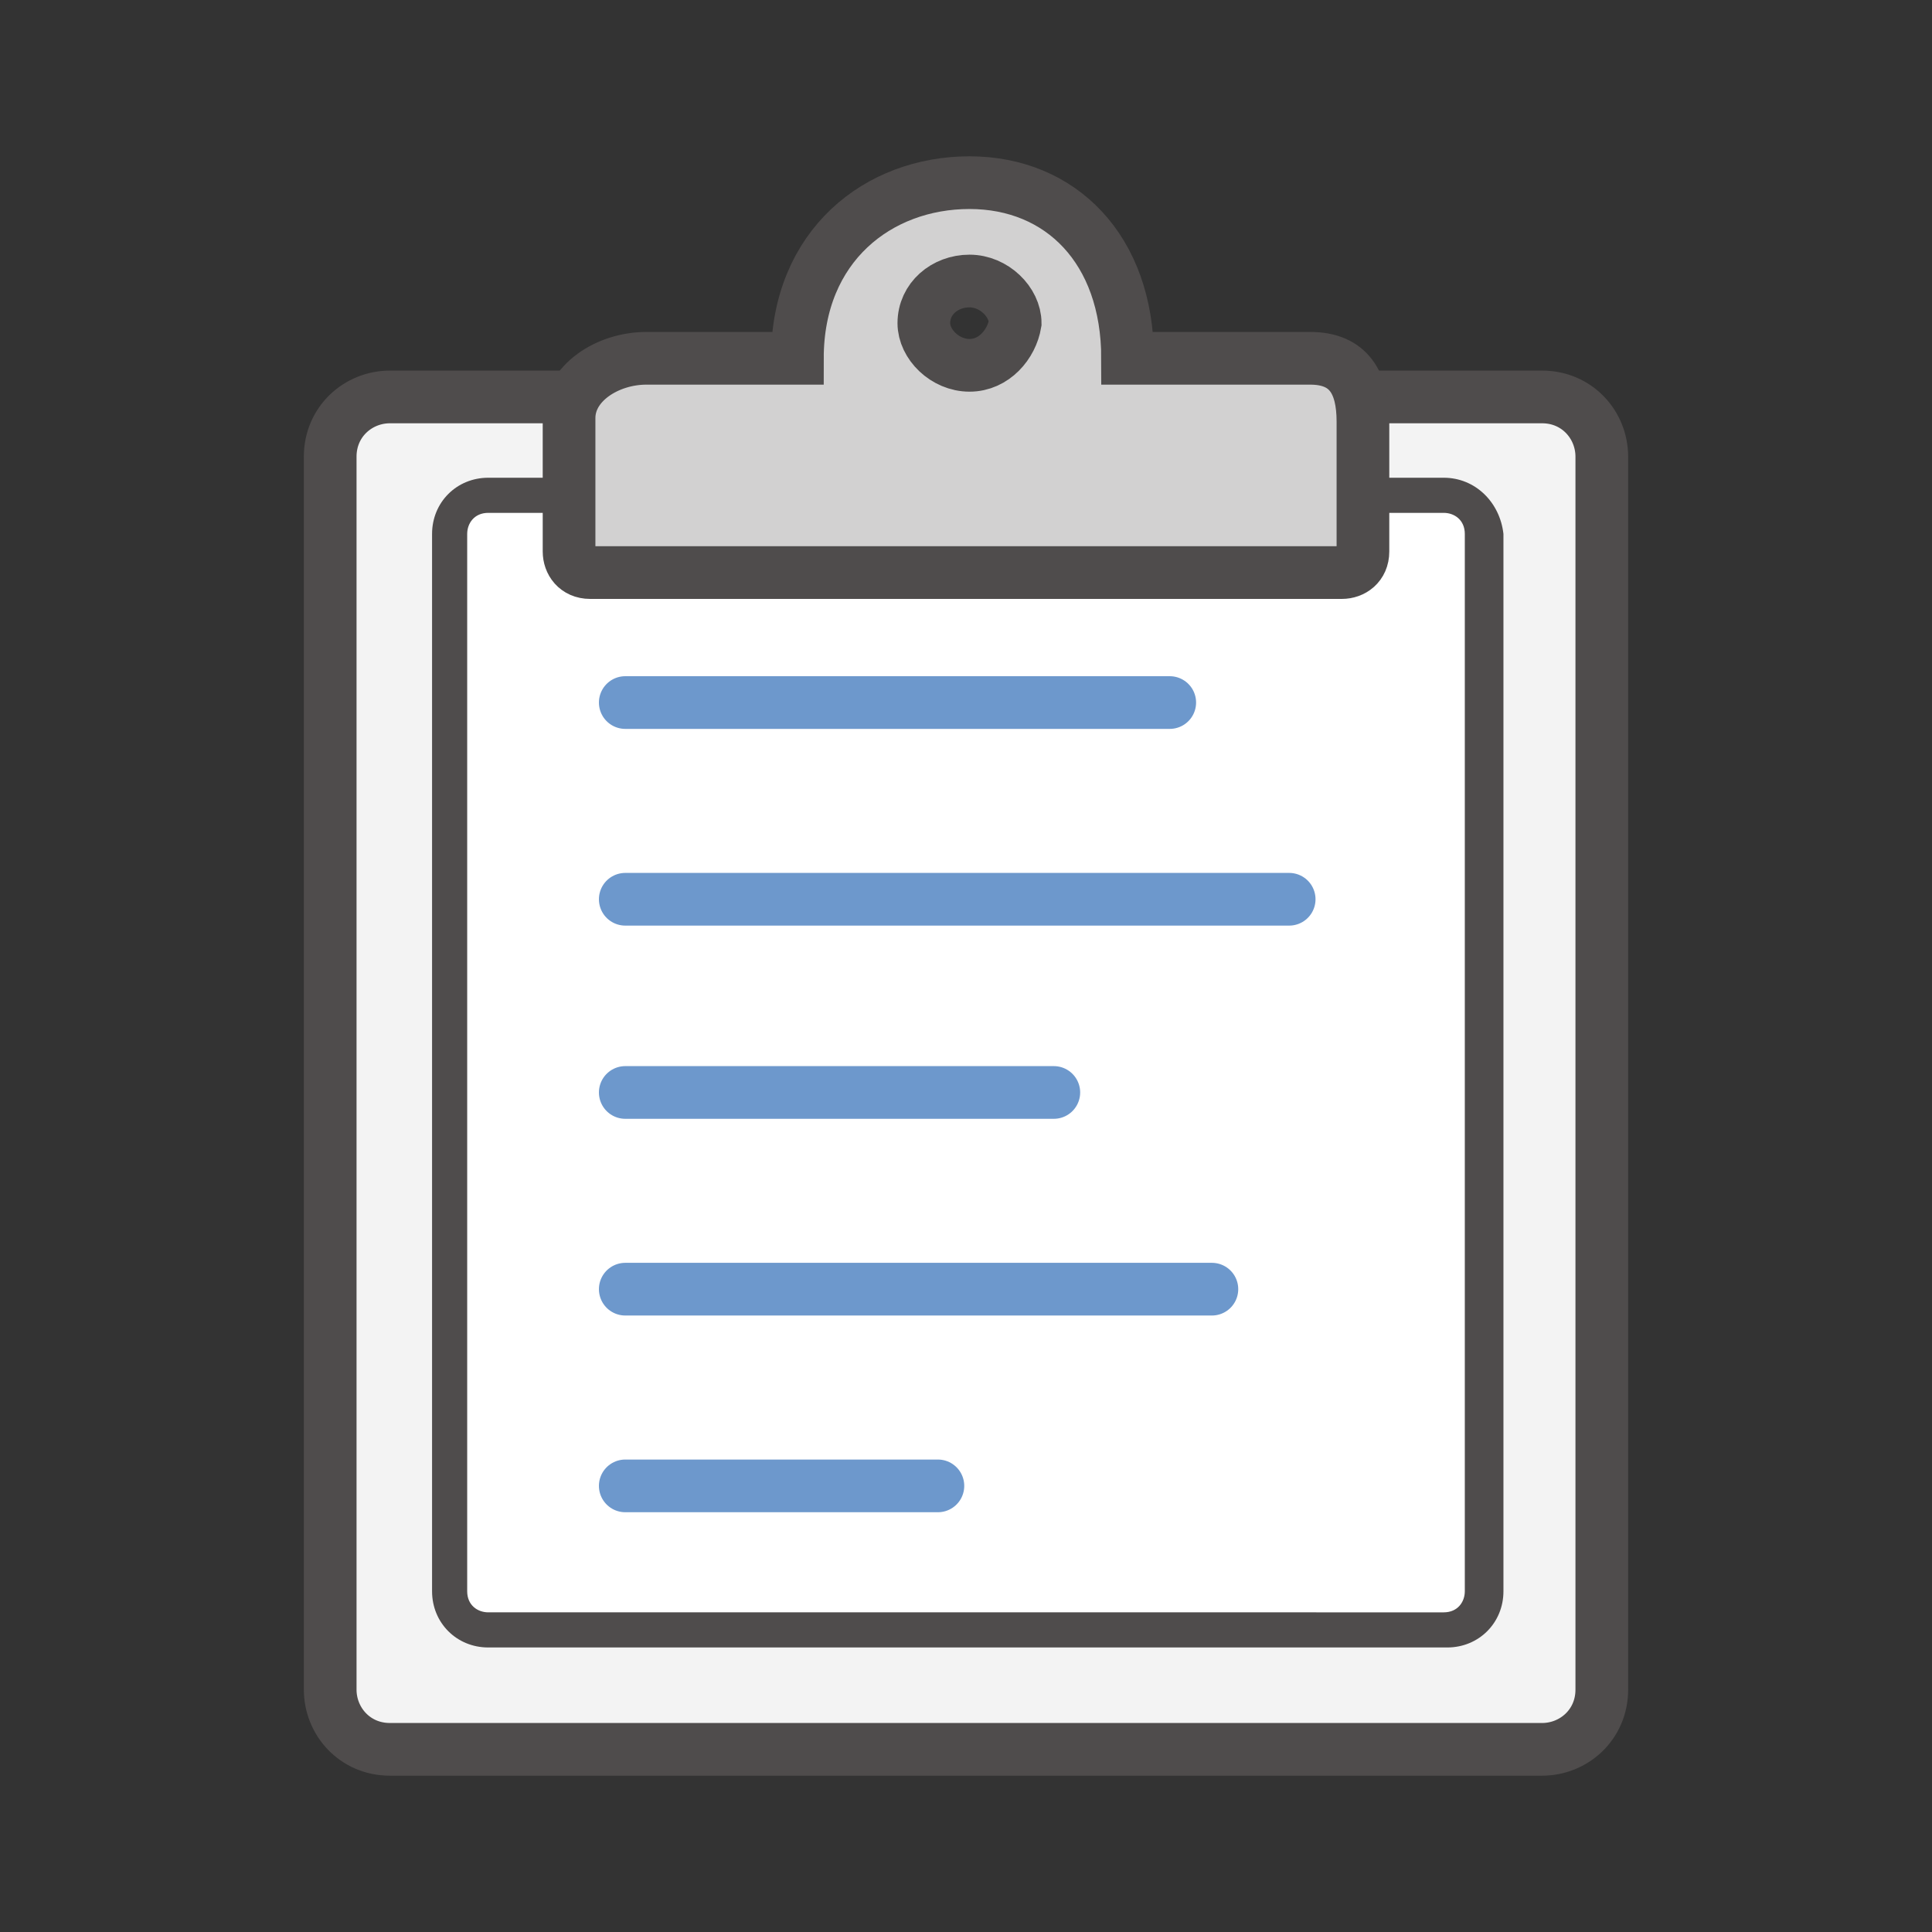 <?xml version="1.0" encoding="utf-8"?>
<!-- Generator: Adobe Illustrator 18.0.0, SVG Export Plug-In . SVG Version: 6.00 Build 0)  -->
<!DOCTYPE svg PUBLIC "-//W3C//DTD SVG 1.1//EN" "http://www.w3.org/Graphics/SVG/1.1/DTD/svg11.dtd">
<svg version="1.1" id="Layer_1" xmlns="http://www.w3.org/2000/svg" xmlns:xlink="http://www.w3.org/1999/xlink" x="0px" y="0px"
	 viewBox="0 0 55 55" enable-background="new 0 0 55 55" xml:space="preserve">
<rect x="0" y="0" width="55" height="55" fill="#333333" stroke="none"/>
<rect x="-63.4" fill="#F3F3F3" width="55" height="55"/>
<g>
	<path fill="#F7F7FB" stroke="#4F4C4C" stroke-width="2" stroke-miterlimit="10" d="M-70.2,7.4c0-8.7-7.1-15.8-15.8-15.8
		s-15.8,7.1-15.8,15.8c0,3.2,0.9,6.2,2.6,8.6h0c2.5,3.8,4.4,8.1,5.6,12.5h0c0.9,3.4,4,5.8,7.6,5.8s6.7-2.5,7.6-5.8h0
		c1.2-4.4,3.1-8.6,5.6-12.5h0C-71.1,13.6-70.2,10.6-70.2,7.4z"/>
	<path fill="#D2D1D1" stroke="#4F4C4C" stroke-width="2" stroke-miterlimit="10" d="M-90.3,39.9v-1.2c0-0.7,0.6-1.2,1.2-1.2h5.6
		c0.7,0,1.2,0.6,1.2,1.2v1.2c0,0.7-0.6,1.2-1.2,1.2h-5.6C-89.8,41.2-90.3,40.6-90.3,39.9z"/>
	<path fill="#D2D1D1" stroke="#4F4C4C" stroke-width="2" stroke-miterlimit="10" d="M-92.2,36.8v-1.2c0-0.7,0.6-1.2,1.2-1.2h9.9
		c0.7,0,1.2,0.6,1.2,1.2v1.2c0,0.7-0.6,1.2-1.2,1.2h-9.9C-91.6,38.1-92.2,37.5-92.2,36.8z"/>
	<path fill="#D2D1D1" stroke="#4F4C4C" stroke-width="2" stroke-miterlimit="10" d="M-93.4,33.1V31h14.9v2.2c0,0.7-0.6,1.2-1.2,1.2
		h-12.4C-92.9,34.4-93.4,33.8-93.4,33.1z"/>
	<polyline fill="none" stroke="#4F4C4C" stroke-miterlimit="10" points="-83.5,30.6 -83.5,21.4 -78.5,14.2 	"/>
	<polyline fill="none" stroke="#4F4C4C" stroke-miterlimit="10" points="-88.5,30.6 -88.5,21.4 -93.4,14.5 	"/>
	
		<circle fill="#FDDF90" stroke="#4F4C4C" stroke-linecap="round" stroke-linejoin="round" stroke-miterlimit="10" cx="-90.9" cy="14.2" r="2.5"/>
	
		<circle fill="#FDDF90" stroke="#4F4C4C" stroke-linecap="round" stroke-linejoin="round" stroke-miterlimit="10" cx="-81" cy="14.2" r="2.5"/>
	<path fill="#FDDF90" stroke="#4F4C4C" stroke-linecap="round" stroke-linejoin="round" stroke-miterlimit="10" d="M-82.9,13.7
		c0.3,2.1-1.5,3.9-3.6,3.6c-1.3-0.2-2.4-1.3-2.6-2.6c-0.3-2.1,1.5-3.9,3.6-3.6C-84.2,11.4-83.1,12.4-82.9,13.7z"/>
</g>
<rect x="409.8" y="158.4" fill="#FFFFFF" width="20.9" height="26.9"/>
<g>
	<path fill="#FFFFFF" stroke="#4F4C4C" stroke-width="2" stroke-miterlimit="10" d="M37,203.3v28.9c0,1-0.8,1.9-1.9,1.9h-31
		c-1,0-1.9-0.8-1.9-1.9v-32c0-1,0.8-1.9,1.9-1.9h30.1"/>
	<path fill="none" stroke="#BBBABA" stroke-width="4" stroke-linecap="round" stroke-linejoin="round" stroke-miterlimit="10" d="
		M22.1,215c-3.4,3.7-7.1,7.8-8.4,9.9c-0.8-3.5-4.4-6.5-4.4-6.5"/>
	<g>
		<polygon fill="#FDDF90" stroke="#4F4C4C" stroke-width="2" stroke-miterlimit="10" points="23.3,209.7 40.3,192.7 43.9,196.4 
			27.1,213.5 		"/>
		<path fill="#D2D1D1" stroke="#4F4C4C" stroke-width="2" stroke-miterlimit="10" d="M41.7,191.5l-1.4,1.3l3.6,3.7l1.2-1.3
			c0.4-0.5,0.4-1.2,0-1.6l-1.6-1.9C43,191.1,42.2,191,41.7,191.5z"/>
		<polygon fill="#FFFFFF" stroke="#4F4C4C" stroke-width="2" stroke-linecap="round" stroke-miterlimit="10" points="22.7,212.2 
			22.7,214.2 24.6,214.2 		"/>
		<line fill="#FDDF90" stroke="#4F4C4C" stroke-miterlimit="10" x1="25.2" y1="211.6" x2="42.1" y2="194.6"/>
	</g>
</g>
<g>
	<g>
		<path fill="#F3F3F3" stroke="#4F4C4C" stroke-width="1.5" stroke-miterlimit="10" d="M16.1,11.3l-5,0c-0.9,0-1.7,0.7-1.7,1.7v35.1
			c0,0.9,0.7,1.7,1.7,1.7h32.8c0.9,0,1.7-0.7,1.7-1.7V13c0-0.9-0.7-1.7-1.7-1.7l-5,0"/>
		<g>
			<path fill="#FFFFFF" d="M13.9,46.3c-0.6,0-1.1-0.5-1.1-1.1V15.2c0-0.6,0.5-1.1,1.1-1.1h27.3c0.6,0,1.1,0.5,1.1,1.1v30.1
				c0,0.6-0.5,1.1-1.1,1.1H13.9z"/>
			<path fill="#4F4C4C" d="M41.1,14.6c0.3,0,0.6,0.2,0.6,0.6v30.1c0,0.3-0.2,0.6-0.6,0.6H13.9c-0.3,0-0.6-0.2-0.6-0.6V15.2
				c0-0.3,0.2-0.6,0.6-0.6H41.1 M41.1,13.6H13.9c-0.9,0-1.6,0.7-1.6,1.6v30.1c0,0.9,0.7,1.6,1.6,1.6h27.3c0.9,0,1.6-0.7,1.6-1.6
				V15.2C42.7,14.3,42,13.6,41.1,13.6L41.1,13.6z"/>
		</g>
		<path fill="#D2D1D1" stroke="#4F4C4C" stroke-width="1.5" stroke-miterlimit="10" d="M37.3,10.2h-5.2c0-3.1-1.9-5-4.5-5
			s-4.9,1.8-4.9,5h-4.3c-1.1,0-2.2,0.7-2.2,1.7v3.8c0,0.3,0.2,0.6,0.6,0.6h21.4c0.3,0,0.6-0.2,0.6-0.6V12
			C38.8,10.9,38.4,10.2,37.3,10.2z M27.6,10.4c-0.7,0-1.3-0.6-1.3-1.2c0-0.7,0.6-1.2,1.3-1.2c0.7,0,1.3,0.6,1.3,1.2
			C28.8,9.8,28.3,10.4,27.6,10.4z"/>
	</g>
	<g>
		
			<line fill="#FFFFFF" stroke="#6D98CC" stroke-width="1.5" stroke-linecap="round" stroke-miterlimit="10" x1="17.8" y1="20" x2="33.3" y2="20"/>
		
			<line fill="#FFFFFF" stroke="#6D98CC" stroke-width="1.5" stroke-linecap="round" stroke-miterlimit="10" x1="17.8" y1="25.6" x2="36.7" y2="25.6"/>
		
			<line fill="#FFFFFF" stroke="#6D98CC" stroke-width="1.5" stroke-linecap="round" stroke-miterlimit="10" x1="17.8" y1="31.1" x2="30" y2="31.1"/>
		
			<line fill="#FFFFFF" stroke="#6D98CC" stroke-width="1.5" stroke-linecap="round" stroke-miterlimit="10" x1="17.8" y1="36.7" x2="34.5" y2="36.7"/>
		
			<line fill="#FFFFFF" stroke="#6D98CC" stroke-width="1.5" stroke-linecap="round" stroke-miterlimit="10" x1="17.8" y1="42.3" x2="26.7" y2="42.3"/>
	</g>
</g>
<g>
	<g>
		<path fill="none" stroke="#4F4C4C" stroke-width="1.5" stroke-miterlimit="10" d="M-40.3-48.3c-3.3,13.2-9.7,23-14.2,21.9
			c-4.5-1.1-5.5-12.8-2.2-26c3.3-13.2,9.7-23,14.2-21.9S-37-61.5-40.3-48.3z"/>
		<path fill="none" stroke="#4F4C4C" stroke-width="1.5" stroke-miterlimit="10" d="M-43.2-56.8c10.6,8.6,16.9,18.5,13.9,22.1
			s-13.9-0.4-24.6-9s-16.9-18.5-13.9-22.1C-64.8-69.4-53.8-65.4-43.2-56.8z"/>
		<path fill="none" stroke="#4F4C4C" stroke-width="1.5" stroke-miterlimit="10" d="M-50.7-58.4c13.2-3.5,24.9-2.7,26.1,1.7
			s-8.5,11-21.7,14.5s-24.9,2.7-26.1-1.7S-63.9-54.9-50.7-58.4z"/>
	</g>
	<g>
		<path fill="#A3BEDE" d="M-38.3-65.2c-1.7,0-3.2-1.4-3.2-3.2c0-1.7,1.4-3.2,3.2-3.2s3.2,1.4,3.2,3.2
			C-35.1-66.6-36.6-65.2-38.3-65.2z"/>
		<path fill="#4F4C4C" d="M-38.3-70.7c1.3,0,2.4,1.1,2.4,2.4s-1.1,2.4-2.4,2.4c-1.3,0-2.4-1.1-2.4-2.4S-39.6-70.7-38.3-70.7
			 M-38.3-72.2c-2.2,0-3.9,1.8-3.9,3.9c0,2.2,1.8,3.9,3.9,3.9s3.9-1.8,3.9-3.9C-34.4-70.5-36.1-72.2-38.3-72.2L-38.3-72.2z"/>
	</g>
	<g>
		<path fill="#D7AA53" d="M-31.1-30.3c-1.7,0-3.2-1.4-3.2-3.2s1.4-3.2,3.2-3.2s3.2,1.4,3.2,3.2S-29.3-30.3-31.1-30.3z"/>
		<g>
			<path fill="#4F4C4C" d="M-31.1-35.9c1.3,0,2.4,1.1,2.4,2.4s-1.1,2.4-2.4,2.4c-1.3,0-2.4-1.1-2.4-2.4S-32.4-35.9-31.1-35.9
				 M-31.1-37.4c-2.2,0-3.9,1.8-3.9,3.9s1.8,3.9,3.9,3.9s3.9-1.8,3.9-3.9S-28.9-37.4-31.1-37.4L-31.1-37.4z"/>
		</g>
	</g>
	<g>
		<path fill="#FFCE51" d="M-65.9-36.9c-1.7,0-3.2-1.4-3.2-3.2s1.4-3.2,3.2-3.2s3.2,1.4,3.2,3.2S-64.2-36.9-65.9-36.9z"/>
		<path fill="#4F4C4C" d="M-65.9-42.5c1.3,0,2.4,1.1,2.4,2.4s-1.1,2.4-2.4,2.4c-1.3,0-2.4-1.1-2.4-2.4S-67.3-42.5-65.9-42.5
			 M-65.9-44c-2.2,0-3.9,1.8-3.9,3.9c0,2.2,1.8,3.9,3.9,3.9s3.9-1.8,3.9-3.9C-62-42.2-63.8-44-65.9-44L-65.9-44z"/>
	</g>
</g>
<g>
	<path fill-rule="evenodd" clip-rule="evenodd" fill="#F3F3F3" stroke="#4F4C4C" stroke-width="1.5" stroke-miterlimit="10" d="
		M505.3,222.7c-0.2-0.1-0.4,0-0.5,0.3c-0.7,2.7,0.8,5.3,2.6,6.3c2.8,1.6,6.4,0.6,7.9-2c0.1-0.2,0.2-0.4,0.2-0.5
		c0.1-0.2,0-0.4-0.2-0.5L505.3,222.7z M499,205.6c-0.3,0.5-0.1,1,0.4,1.3l31.8,18.2c0.5,0.3,1,0.1,1.3-0.3c0.3-0.4,0.1-1.1-0.3-1.4
		L504,198.8c-0.4-0.3-0.9-0.3-1.2,0.2L499,205.6z M503.7,191.8c-0.5-0.3-1-0.1-1.3,0.4L487.8,217c-0.3,0.5-0.1,1,0.3,1.3l1.6,0.9
		c0.5,0.3,1,0.1,1.3-0.4l0.2-0.3c0.3-0.5,0.9-0.7,1.4-0.5l8.1,3c0.3,0.1,0.5,0.4,0.4,0.8c-1.4,5,1.1,9,4.4,10.9c3.5,2,8.4,2,12.1-2
		c0.7-0.8,1.5-2.6,1.6-2.8c0.2-0.3,0.4-0.4,0.6-0.2c3,1,6,2.2,9,3.2c-0.1,0.3-0.2,0.6-0.4,0.9c-0.2,0.3-0.1,0.7,0.2,0.9l1.9,1.1
		c0.5,0.3,1,0.1,1.3-0.4l6.8-11.6c0.3-0.5,0.1-1-0.3-1.3l-1.6-0.9c-0.5-0.3-1-0.1-1.3,0.3l-0.5,0.8c-2.1-1.7-3.9-3.3-5.7-5.1
		c-1.4-1.2-3.1-2.6-4.7-4c-1.2-1-2.5-2.1-3.7-3.2c-1-0.9-2.2-1.8-3.3-2.8c-0.7-0.5-1.6-1.3-2.3-2c-0.8-0.6-1.6-1.3-2.3-2
		c-2.5-2.1-5.2-4.2-7.6-6.6c-0.2-0.3,0.2-0.8,0.5-1.2c0.2-0.3,0.1-0.7-0.2-0.8L503.7,191.8z"/>
	<path fill="#F3F3F3" stroke="#4F4C4C" stroke-width="1.5" stroke-miterlimit="10" d="M505.3,222.7c-0.2-0.1-0.4,0-0.5,0.3
		c-0.7,2.7,0.8,5.3,2.6,6.3c2.8,1.6,6.4,0.6,7.9-2c0.1-0.2,0.2-0.4,0.2-0.5c0.1-0.2,0-0.4-0.2-0.5L505.3,222.7z M499,205.6
		c-0.3,0.5-0.1,1,0.4,1.3l31.8,18.2c0.5,0.3,1,0.1,1.3-0.3c0.3-0.4,0.1-1.1-0.3-1.4L504,198.8c-0.4-0.3-0.9-0.3-1.2,0.2L499,205.6z
		 M503.7,191.8c-0.5-0.3-1-0.1-1.3,0.4L487.8,217c-0.3,0.5-0.1,1,0.3,1.3l1.6,0.9c0.5,0.3,1,0.1,1.3-0.4l0.2-0.3
		c0.3-0.5,0.9-0.7,1.4-0.5l8.1,3c0.3,0.1,0.5,0.4,0.4,0.8c-1.4,5,1.1,9,4.4,10.9c3.5,2,8.4,2,12.1-2c0.7-0.8,1.5-2.6,1.6-2.8
		c0.2-0.3,0.4-0.4,0.6-0.2c3,1,6,2.2,9,3.2c-0.1,0.3-0.2,0.6-0.4,0.9c-0.2,0.3-0.1,0.7,0.2,0.9l1.9,1.1c0.5,0.3,1,0.1,1.3-0.4
		l6.8-11.6c0.3-0.5,0.1-1-0.3-1.3l-1.6-0.9c-0.5-0.3-1-0.1-1.3,0.3l-0.5,0.8c-2.1-1.7-3.9-3.3-5.7-5.1c-1.4-1.2-3.1-2.6-4.7-4
		c-1.2-1-2.5-2.1-3.7-3.2c-1-0.9-2.2-1.8-3.3-2.8c-0.7-0.5-1.6-1.3-2.3-2c-0.8-0.6-1.6-1.3-2.3-2c-2.5-2.1-5.2-4.2-7.6-6.6
		c-0.2-0.3,0.2-0.8,0.5-1.2c0.2-0.3,0.1-0.7-0.2-0.8L503.7,191.8z"/>
</g>
<g>
	<g>
		<g>
			<path fill="#4F4C4C" d="M286,207.5c0.3,0,0.5,0.2,0.5,0.5v23.5c0,0.3-0.2,0.5-0.5,0.5h-32.7c-0.3,0-0.5-0.2-0.5-0.5V208
				c0-0.3,0.2-0.5,0.5-0.5H286 M286,206h-32.7c-1.1,0-2,0.9-2,2v23.5c0,1.1,0.9,2,2,2H286c1.1,0,2-0.9,2-2V208
				C288,206.9,287.1,206,286,206L286,206z"/>
		</g>
	</g>
	<g>
		<path fill="#A3BEDE" d="M274.4,220.4c1,0.5,1,1.4,0,2l-1.5,0.9c-1,0.6-2.5,1.4-3.5,2l-1.5,0.9c-1,0.6-1.7,0.1-1.7-1v-1.7
			c0-1.1,0-2.9,0-4v-1.7c0-1.1,0.8-1.5,1.7-1l1.5,0.9c1,0.5,2.5,1.4,3.5,2L274.4,220.4z"/>
		<path fill="none" stroke="#4F4C4C" stroke-width="1.5" stroke-miterlimit="10" d="M274.4,220.4c1,0.5,1,1.4,0,2l-1.5,0.9
			c-1,0.6-2.5,1.4-3.5,2l-1.5,0.9c-1,0.6-1.7,0.1-1.7-1v-1.7c0-1.1,0-2.9,0-4v-1.7c0-1.1,0.8-1.5,1.7-1l1.5,0.9c1,0.5,2.5,1.4,3.5,2
			L274.4,220.4z"/>
	</g>
	<g>
		<g>
			<path fill="#A3BEDE" d="M252.8,210.3c-0.4,0-0.7-0.3-0.7-0.8l0-5.2c0-0.4,0.3-0.7,0.8-0.7c0,0,3.9,0,3.9,0c0.3,0,0.5,0.1,0.6,0.4
				l3.2,5.3c0.1,0.2,0.1,0.5,0,0.8c-0.1,0.2-0.4,0.4-0.7,0.4C260,210.3,252.8,210.3,252.8,210.3z"/>
			<path fill="#4F4C4C" d="M252.9,204.3l3.9,0l3.2,5.3l-7.1-0.1L252.9,204.3 M252.9,202.8c-0.8,0-1.5,0.7-1.5,1.5l0,5.2
				c0,0.8,0.7,1.5,1.5,1.5l7.1,0.1c0,0,0,0,0,0c0.5,0,1-0.3,1.3-0.8c0.3-0.5,0.3-1.1,0-1.5l-3.2-5.3c-0.3-0.4-0.7-0.7-1.3-0.7
				L252.9,202.8C252.9,202.8,252.9,202.8,252.9,202.8L252.9,202.8z"/>
		</g>
		<g>
			<path fill="#A3BEDE" d="M266.2,210.4c-0.3,0-0.5-0.1-0.6-0.4l-3.2-5.3c-0.1-0.2-0.1-0.5,0-0.8c0.1-0.2,0.4-0.4,0.7-0.4
				c0,0,5.3,0,5.3,0c0.3,0,0.5,0.1,0.6,0.4l3.2,5.3c0.1,0.2,0.1,0.5,0,0.8c-0.1,0.2-0.4,0.4-0.7,0.4
				C271.5,210.4,266.2,210.4,266.2,210.4z"/>
			<path fill="#4F4C4C" d="M262.9,204.4l5.3,0.1l3.2,5.3l-5.3,0L262.9,204.4 M262.9,202.9c-0.5,0-1,0.3-1.3,0.8
				c-0.3,0.5-0.3,1.1,0,1.5l3.2,5.3c0.3,0.4,0.7,0.7,1.3,0.7l5.3,0c0,0,0,0,0,0c0.5,0,1-0.3,1.3-0.8c0.3-0.5,0.3-1.1,0-1.5l-3.2-5.3
				c-0.3-0.4-0.7-0.7-1.3-0.7L262.9,202.9C263,202.9,263,202.9,262.9,202.9L262.9,202.9z"/>
		</g>
		<g>
			<path fill="#A3BEDE" d="M277.6,210.5c-0.3,0-0.5-0.1-0.6-0.4l-3.2-5.3c-0.1-0.2-0.1-0.5,0-0.8c0.1-0.2,0.4-0.4,0.7-0.4
				c0,0,5.6,0.1,5.6,0.1c0.3,0,0.5,0.1,0.6,0.4l3.2,5.3c0.1,0.2,0.1,0.5,0,0.8c-0.1,0.2-0.4,0.4-0.7,0.4
				C283.2,210.5,277.6,210.5,277.6,210.5z"/>
			<path fill="#4F4C4C" d="M274.4,204.5l5.6,0.1l3.2,5.3l-5.6-0.1L274.4,204.5 M274.4,203c-0.5,0-1,0.3-1.3,0.8
				c-0.3,0.5-0.3,1.1,0,1.5l3.2,5.3c0.3,0.4,0.7,0.7,1.3,0.7l5.6,0.1c0,0,0,0,0,0c0.5,0,1-0.3,1.3-0.8c0.3-0.5,0.3-1.1,0-1.5
				l-3.2-5.3c-0.3-0.4-0.7-0.7-1.3-0.7L274.4,203C274.4,203,274.4,203,274.4,203L274.4,203z"/>
		</g>
		<g>
			<path fill="#A3BEDE" d="M283.2,210.5c-0.3,0-0.5-0.1-0.6-0.4l-3.2-5.3c-0.1-0.2-0.1-0.5,0-0.8c0.1-0.2,0.4-0.4,0.7-0.4
				c0,0,6.5,0.1,6.5,0.1c0.4,0,0.7,0.3,0.7,0.8l0,5.2c0,0.2-0.1,0.4-0.2,0.5c-0.1,0.1-0.3,0.2-0.5,0.2
				C286.4,210.6,283.2,210.5,283.2,210.5z"/>
			<path fill="#4F4C4C" d="M280,204.5l6.5,0.1l0,5.2l-3.2,0L280,204.5 M280,203c-0.5,0-1,0.3-1.3,0.8c-0.3,0.5-0.3,1.1,0,1.5
				l3.2,5.3c0.3,0.4,0.7,0.7,1.3,0.7l3.2,0c0,0,0,0,0,0c0.4,0,0.8-0.2,1.1-0.4c0.3-0.3,0.4-0.7,0.4-1.1l0-5.2c0-0.8-0.7-1.5-1.5-1.5
				L280,203C280,203,280,203,280,203L280,203z"/>
		</g>
		<g>
			<path fill="#A3BEDE" d="M260,210.3c-0.3,0-0.5-0.1-0.6-0.4l-3.2-5.3c-0.1-0.2-0.1-0.5,0-0.8c0.1-0.2,0.4-0.4,0.7-0.4
				c0,0,6.2,0.1,6.2,0.1c0.3,0,0.5,0.1,0.6,0.4l3.2,5.3c0.1,0.2,0.1,0.5,0,0.8c-0.1,0.2-0.4,0.4-0.7,0.4
				C266.2,210.4,260,210.3,260,210.3z"/>
			<path fill="#4F4C4C" d="M256.8,204.3l6.2,0.1l3.2,5.3l-6.2-0.1L256.8,204.3 M256.8,202.8c-0.5,0-1,0.3-1.3,0.8
				c-0.3,0.5-0.3,1.1,0,1.5l3.2,5.3c0.3,0.4,0.7,0.7,1.3,0.7l6.2,0.1c0,0,0,0,0,0c0.5,0,1-0.3,1.3-0.8c0.3-0.5,0.3-1.1,0-1.5
				l-3.2-5.3c-0.3-0.4-0.7-0.7-1.3-0.7L256.8,202.8C256.8,202.8,256.8,202.8,256.8,202.8L256.8,202.8z"/>
		</g>
		<g>
			<path fill="#A3BEDE" d="M271.4,210.4c-0.3,0-0.5-0.1-0.6-0.4l-3.2-5.3c-0.1-0.2-0.1-0.5,0-0.8c0.1-0.2,0.4-0.4,0.7-0.4
				c0,0,6.2,0.1,6.2,0.1c0.3,0,0.5,0.1,0.6,0.4l3.2,5.3c0.1,0.2,0.1,0.5,0,0.8c-0.1,0.2-0.4,0.4-0.7,0.4
				C277.6,210.5,271.4,210.4,271.4,210.4z"/>
			<path fill="#4F4C4C" d="M268.2,204.4l6.2,0.1l3.2,5.3l-6.2-0.1L268.2,204.4 M268.2,202.9c-0.5,0-1,0.3-1.3,0.8
				c-0.3,0.5-0.3,1.1,0,1.5l3.2,5.3c0.3,0.4,0.7,0.7,1.3,0.7l6.2,0.1c0,0,0,0,0,0c0.5,0,1-0.3,1.3-0.8c0.3-0.5,0.3-1.1,0-1.5
				l-3.2-5.3c-0.3-0.4-0.7-0.7-1.3-0.7L268.2,202.9C268.2,202.9,268.2,202.9,268.2,202.9L268.2,202.9z"/>
		</g>
	</g>
	<g>
		<polygon fill="#F1F1F2" points="286.7,204.5 286.6,209.8 279.4,209.7 282.8,204.5 		"/>
		<polygon fill="#9E999A" points="282.8,204.5 279.4,209.7 274.1,209.7 277.4,204.4 		"/>
		<polygon fill="#9E999A" points="271.2,204.4 267.9,209.6 262.2,209.6 265.5,204.3 		"/>
		<polygon fill="#9E999A" points="252.7,209.5 252.8,204.2 259.3,204.3 256,209.5 		"/>
		<polygon fill="#F1F1F2" points="277.4,204.4 274.1,209.7 267.9,209.6 271.2,204.4 		"/>
		<polygon fill="#F1F1F2" points="259.3,204.3 265.5,204.3 262.2,209.6 256,209.5 		"/>
	</g>
	<g>
		<g>
			<path fill="#A3BEDE" d="M252.5,203.7c-0.3,0-0.6-0.2-0.7-0.6l-1.2-5.1c0-0.2,0-0.4,0.1-0.6c0.1-0.2,0.3-0.3,0.5-0.3l3.8-0.9
				c0.1,0,0.1,0,0.2,0c0.2,0,0.4,0.1,0.5,0.2l4.4,4.3c0.2,0.2,0.3,0.5,0.2,0.7s-0.3,0.5-0.5,0.5l-6.9,1.7
				C252.6,203.7,252.6,203.7,252.5,203.7z"/>
			<path fill="#4F4C4C" d="M255,196.9l4.4,4.3l-6.9,1.7l-1.2-5.1L255,196.9 M255,195.4c-0.1,0-0.2,0-0.4,0l-3.8,0.9
				c-0.8,0.2-1.3,1-1.1,1.8l1.2,5.1c0.2,0.7,0.8,1.1,1.5,1.1c0.1,0,0.2,0,0.4,0l6.9-1.7c0.5-0.1,0.9-0.5,1.1-1.1
				c0.1-0.5,0-1.1-0.4-1.5l-4.4-4.3C255.8,195.6,255.4,195.4,255,195.4L255,195.4z"/>
		</g>
		<g>
			<path fill="#A3BEDE" d="M265.5,200.5c-0.2,0-0.4-0.1-0.5-0.2l-4.4-4.3c-0.2-0.2-0.3-0.5-0.2-0.7s0.3-0.5,0.5-0.5l5.1-1.3
				c0.1,0,0.1,0,0.2,0c0.2,0,0.4,0.1,0.5,0.2l4.4,4.3c0.2,0.2,0.3,0.5,0.2,0.7s-0.3,0.5-0.5,0.5l-5.1,1.3
				C265.6,200.5,265.5,200.5,265.5,200.5z"/>
			<path fill="#4F4C4C" d="M266.2,194.2l4.4,4.3l-5.1,1.3l-4.4-4.3L266.2,194.2 M266.2,192.7c-0.1,0-0.2,0-0.4,0l-5.1,1.3
				c-0.5,0.1-0.9,0.5-1.1,1.1c-0.1,0.5,0,1.1,0.4,1.5l4.4,4.3c0.3,0.3,0.7,0.4,1,0.4c0.1,0,0.2,0,0.4,0l5.1-1.3
				c0.5-0.1,0.9-0.5,1.1-1.1c0.1-0.5,0-1.1-0.4-1.5l-4.4-4.3C266.9,192.9,266.5,192.7,266.2,192.7L266.2,192.7z"/>
		</g>
		<g>
			<path fill="#A3BEDE" d="M276.6,197.8c-0.2,0-0.4-0.1-0.5-0.2l-4.4-4.3c-0.2-0.2-0.3-0.5-0.2-0.7s0.3-0.5,0.5-0.5l5.4-1.3
				c0.1,0,0.1,0,0.2,0c0.2,0,0.4,0.1,0.5,0.2l4.4,4.3c0.2,0.2,0.3,0.5,0.2,0.7c-0.1,0.3-0.3,0.5-0.5,0.5l-5.4,1.3
				C276.7,197.8,276.6,197.8,276.6,197.8z"/>
			<path fill="#4F4C4C" d="M277.6,191.4l4.4,4.3l-5.4,1.3l-4.4-4.3L277.6,191.4 M277.6,189.9c-0.1,0-0.2,0-0.4,0l-5.4,1.3
				c-0.5,0.1-0.9,0.5-1.1,1.1c-0.1,0.5,0,1.1,0.4,1.5l4.4,4.3c0.3,0.3,0.7,0.4,1,0.4c0.1,0,0.2,0,0.4,0l5.4-1.3
				c0.5-0.1,0.9-0.5,1.1-1.1c0.1-0.5,0-1.1-0.4-1.5l-4.4-4.3C278.4,190,278,189.9,277.6,189.9L277.6,189.9z"/>
		</g>
		<g>
			<path fill="#A3BEDE" d="M282,196.4c-0.2,0-0.4-0.1-0.5-0.2l-4.4-4.3c-0.2-0.2-0.3-0.5-0.2-0.7s0.3-0.5,0.5-0.5l6.3-1.6
				c0.1,0,0.1,0,0.2,0c0.3,0,0.6,0.2,0.7,0.6l1.2,5.1c0,0.2,0,0.4-0.1,0.6c-0.1,0.2-0.3,0.3-0.5,0.3l-3.1,0.8
				C282.1,196.4,282.1,196.4,282,196.4z"/>
			<path fill="#4F4C4C" d="M283.9,189.8l1.2,5.1l-3.1,0.8l-4.4-4.3L283.9,189.8 M283.9,188.3c-0.1,0-0.2,0-0.4,0l-6.3,1.6
				c-0.5,0.1-0.9,0.5-1.1,1.1c-0.1,0.5,0,1.1,0.4,1.5l4.4,4.3c0.3,0.3,0.7,0.4,1,0.4c0.1,0,0.2,0,0.4,0l3.1-0.8
				c0.4-0.1,0.7-0.3,0.9-0.7c0.2-0.3,0.3-0.7,0.2-1.1l-1.2-5.1C285.2,188.8,284.6,188.3,283.9,188.3L283.9,188.3z"/>
		</g>
		<g>
			<path fill="#A3BEDE" d="M259.5,202c-0.2,0-0.4-0.1-0.5-0.2l-4.4-4.3c-0.2-0.2-0.3-0.5-0.2-0.7s0.3-0.5,0.5-0.5l6-1.5
				c0.1,0,0.1,0,0.2,0c0.2,0,0.4,0.1,0.5,0.2l4.4,4.3c0.2,0.2,0.3,0.5,0.2,0.7s-0.3,0.5-0.5,0.5l-6,1.5
				C259.6,202,259.5,202,259.5,202z"/>
			<path fill="#4F4C4C" d="M261,195.5l4.4,4.3l-6,1.5l-4.4-4.3L261,195.5 M261,194c-0.1,0-0.2,0-0.4,0l-6,1.5
				c-0.5,0.1-0.9,0.5-1.1,1.1s0,1.1,0.4,1.5l4.4,4.3c0.3,0.3,0.7,0.4,1,0.4c0.1,0,0.2,0,0.4,0l6-1.5c0.5-0.1,0.9-0.5,1.1-1.1
				c0.1-0.5,0-1.1-0.4-1.5l-4.4-4.3C261.8,194.1,261.4,194,261,194L261,194z"/>
		</g>
		<g>
			<path fill="#A3BEDE" d="M270.6,199.2c-0.2,0-0.4-0.1-0.5-0.2l-4.4-4.3c-0.2-0.2-0.3-0.5-0.2-0.7s0.3-0.5,0.5-0.5l6-1.5
				c0.1,0,0.1,0,0.2,0c0.2,0,0.4,0.1,0.5,0.2l4.4,4.3c0.2,0.2,0.3,0.5,0.2,0.7s-0.3,0.5-0.5,0.5l-6,1.5
				C270.7,199.2,270.6,199.2,270.6,199.2z"/>
			<path fill="#4F4C4C" d="M272.2,192.7l4.4,4.3l-6,1.5l-4.4-4.3L272.2,192.7 M272.2,191.2c-0.1,0-0.2,0-0.4,0l-6,1.5
				c-0.5,0.1-0.9,0.5-1.1,1.1c-0.1,0.5,0,1.1,0.4,1.5l4.4,4.3c0.3,0.3,0.7,0.4,1,0.4c0.1,0,0.2,0,0.4,0l6-1.5
				c0.5-0.1,0.9-0.5,1.1-1.1c0.1-0.5,0-1.1-0.4-1.5l-4.4-4.3C272.9,191.4,272.5,191.2,272.2,191.2L272.2,191.2z"/>
		</g>
	</g>
	<g>
		<polygon fill="#F1F1F2" points="251.1,197.9 252.4,203 259.4,201.3 254.9,197 		"/>
		<polygon fill="#9E999A" points="254.9,196.9 259.4,201.2 264.6,200 260.1,195.6 		"/>
		<polygon fill="#9E999A" points="266.1,194.1 270.6,198.4 276.1,197.1 271.6,192.8 		"/>
		<polygon fill="#9E999A" points="285.3,194.8 284,189.7 277.7,191.2 282.2,195.6 		"/>
		<polygon fill="#F1F1F2" points="260.1,195.6 264.6,200 270.6,198.4 266.1,194.1 		"/>
		<polygon fill="#F1F1F2" points="277.7,191.2 271.6,192.8 276.1,197.1 282.2,195.6 		"/>
	</g>
</g>
</svg>
